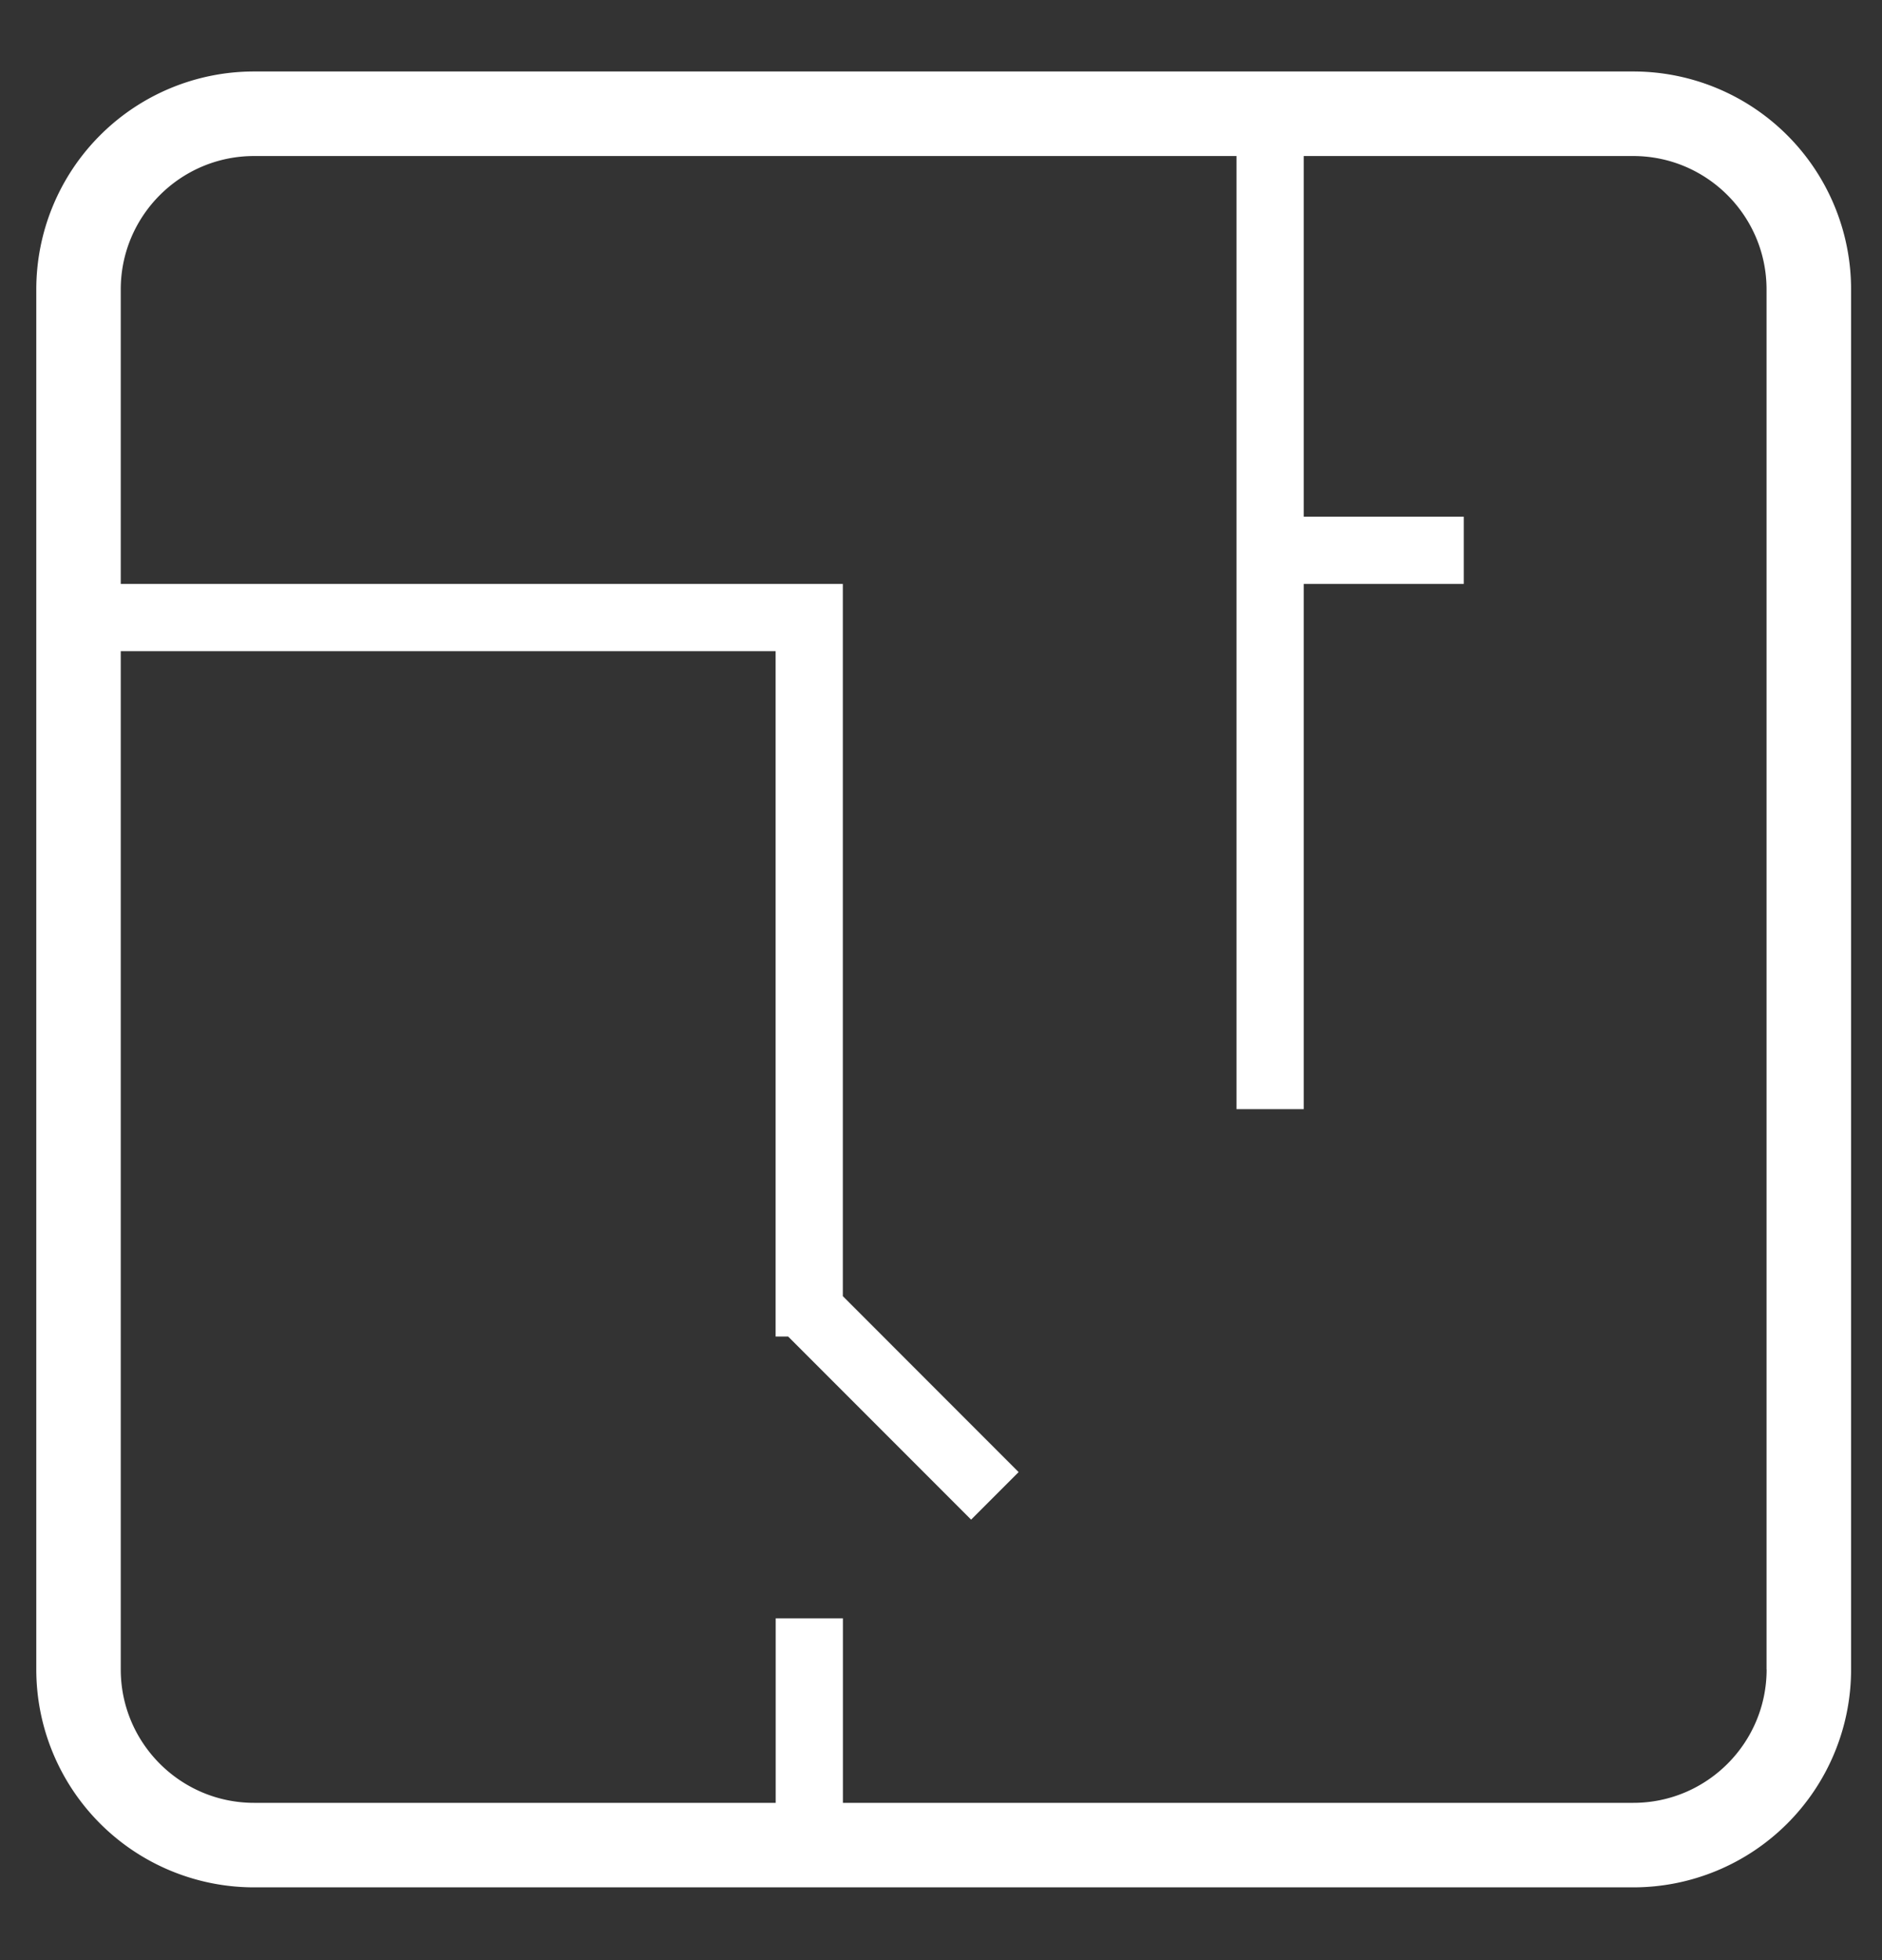 <svg xmlns="http://www.w3.org/2000/svg" width="49" height="51"><rect width="100%" height="100%" fill="#333333" stroke="none"/><path fill="#fff" d="M42.526 1.86H6.614A5.67 5.67 0 0 0 .945 7.529V43.44a5.67 5.67 0 0 0 5.669 5.669h35.912a5.67 5.67 0 0 0 5.669-5.669V7.53a5.67 5.67 0 0 0-5.669-5.67zm3.47 41.58c0 1.913-1.556 3.47-3.47 3.47h-20.58v-4.8h-1.75v4.8H6.614c-1.913 0-3.47-1.556-3.47-3.47V16.944h17.05v17.833h.327l4.763 4.764 1.237-1.237-4.577-4.578V15.194h-18.8V7.53c0-1.913 1.556-3.47 3.47-3.47h25.58v24.8h1.75V15.194h4.167v-1.75h-4.167V4.06h8.58c1.913 0 3.47 1.556 3.47 3.47v35.91z"/></svg>